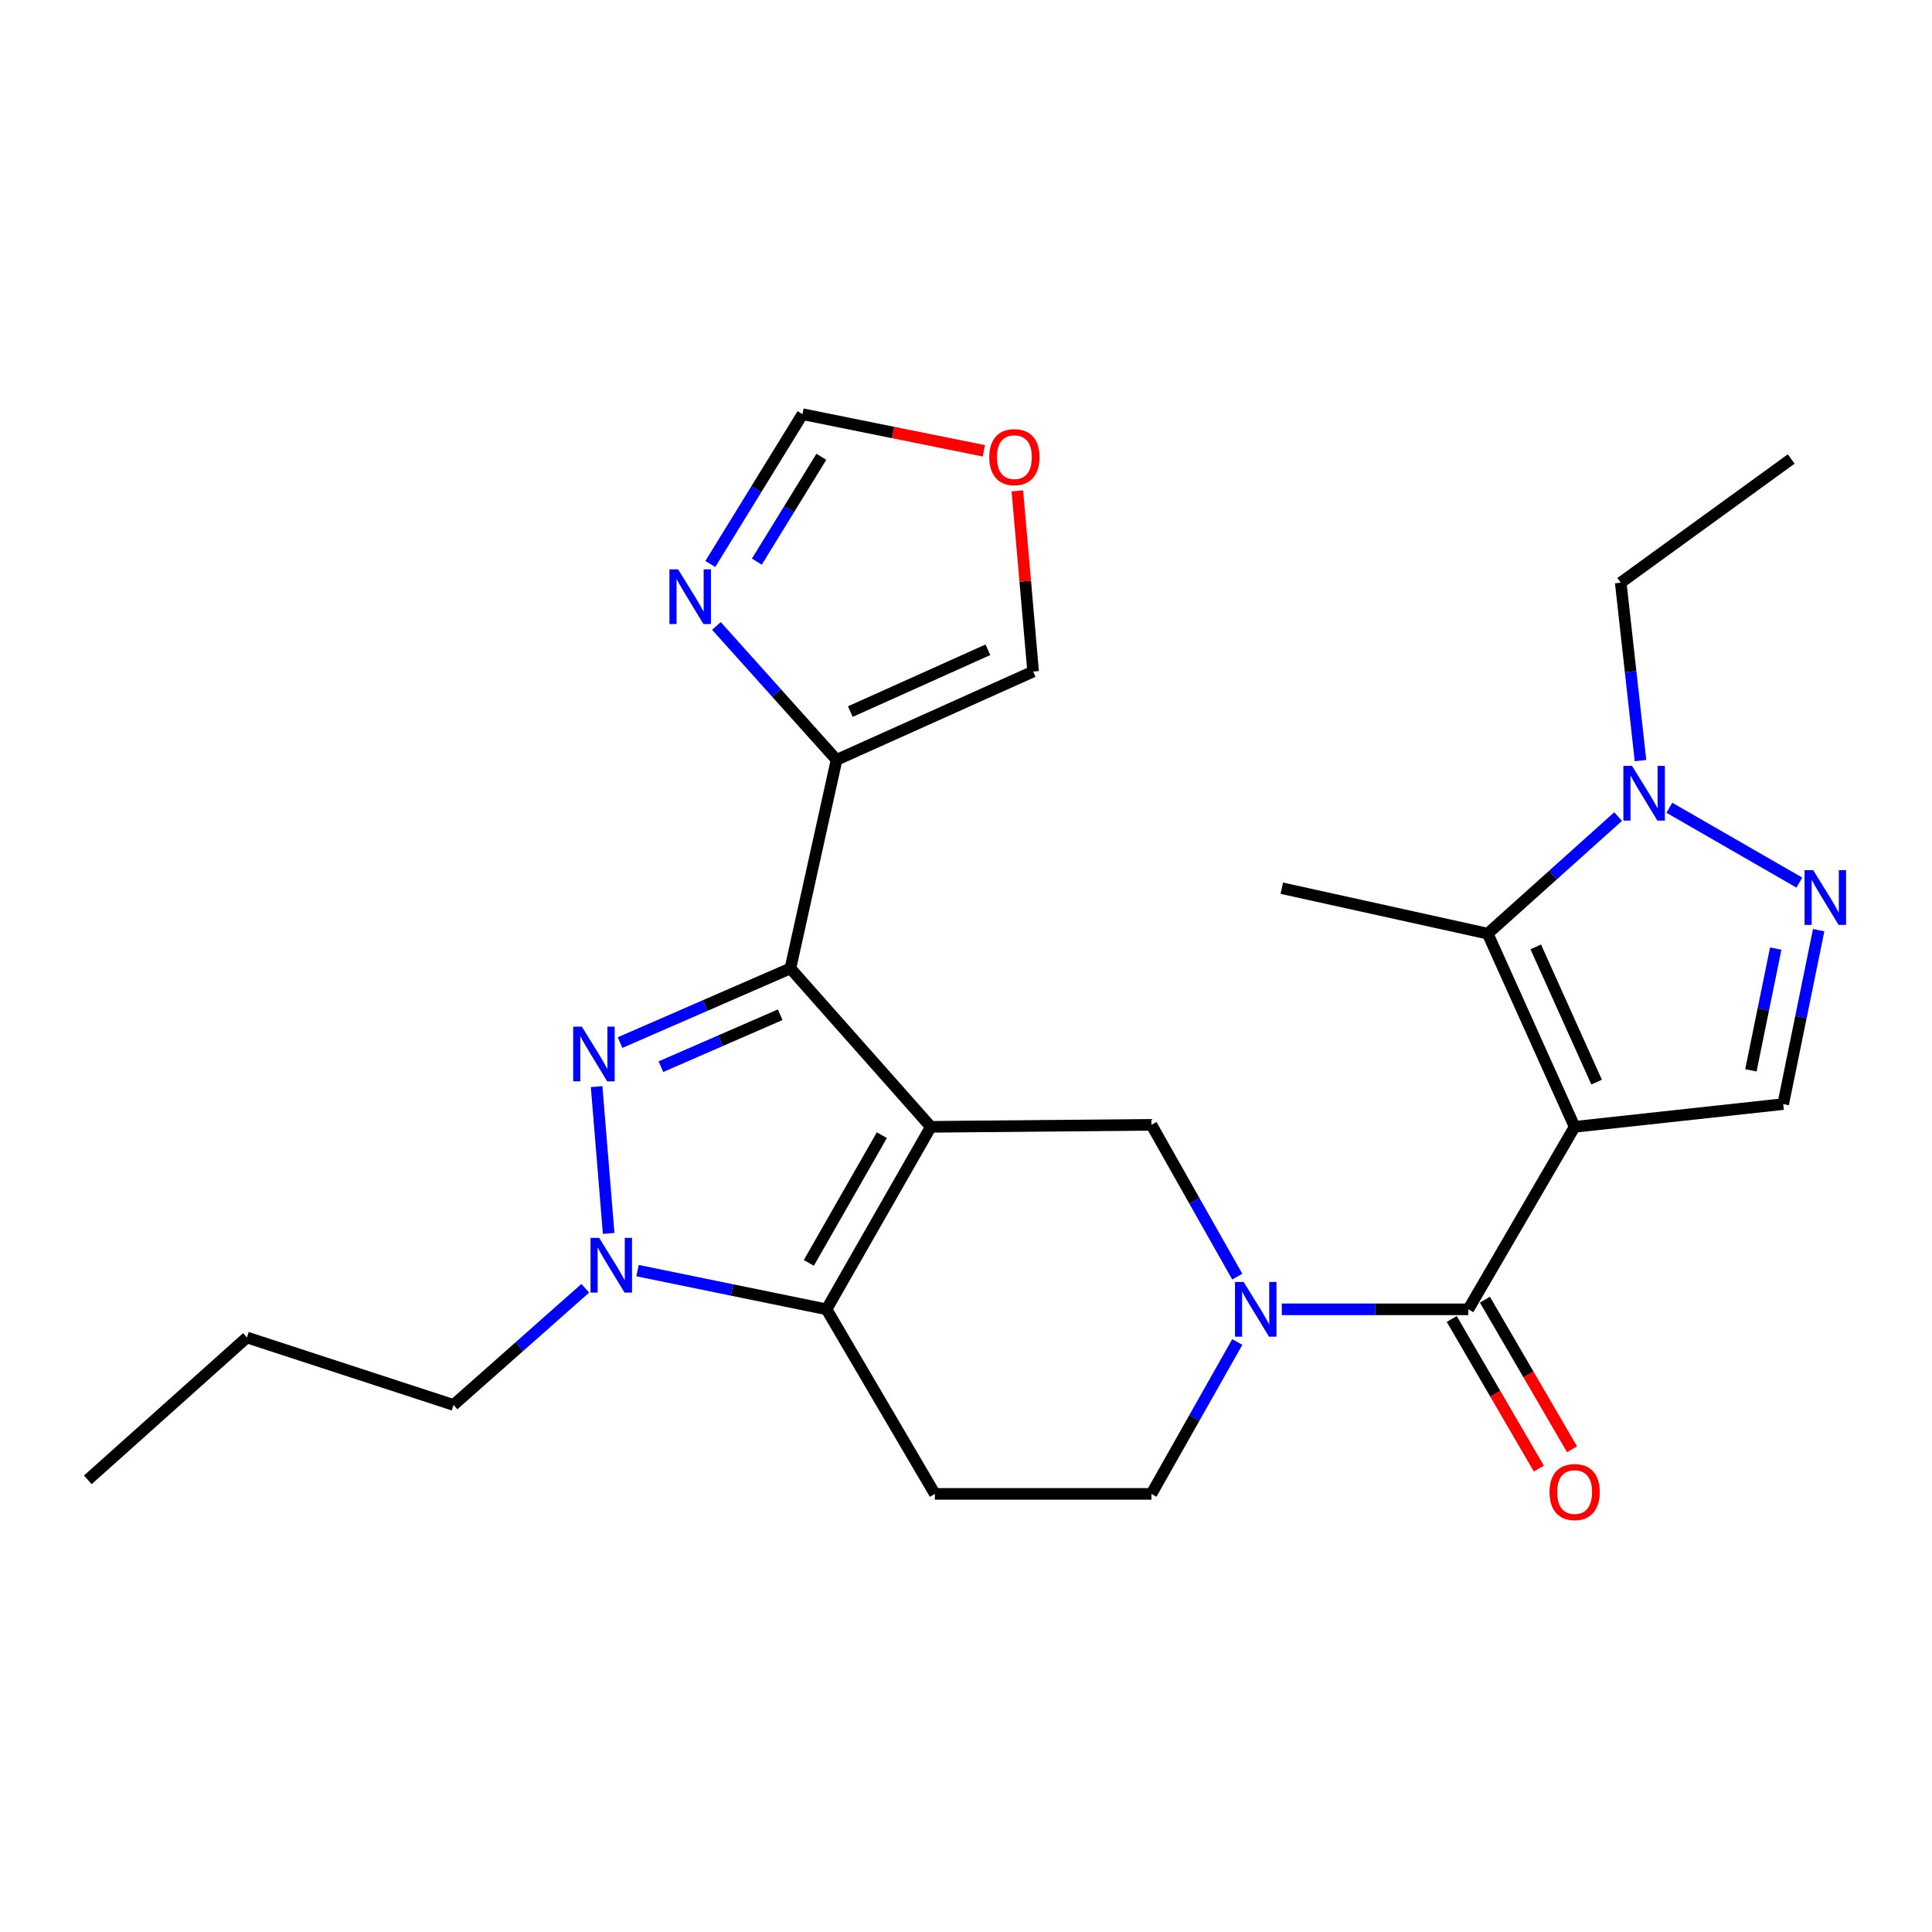<?xml version='1.0' encoding='iso-8859-1'?>
<svg version='1.1' baseProfile='full'
              xmlns='http://www.w3.org/2000/svg'
                      xmlns:rdkit='http://www.rdkit.org/xml'
                      xmlns:xlink='http://www.w3.org/1999/xlink'
                  xml:space='preserve'
width='1000px' height='1000px' viewBox='0 0 1000 1000'>
<!-- END OF HEADER -->
<rect style='opacity:1.0;fill:#FFFFFF;stroke:none' width='1000' height='1000' x='0' y='0'> </rect>
<path class='bond-0' d='M 481.793,583.247 L 409.116,501.241' style='fill:none;fill-rule:evenodd;stroke:#000000;stroke-width:6px;stroke-linecap:butt;stroke-linejoin:miter;stroke-opacity:1' />
<path class='bond-3' d='M 481.793,583.247 L 427.807,677.706' style='fill:none;fill-rule:evenodd;stroke:#000000;stroke-width:6px;stroke-linecap:butt;stroke-linejoin:miter;stroke-opacity:1' />
<path class='bond-3' d='M 456.442,587.555 L 418.652,653.676' style='fill:none;fill-rule:evenodd;stroke:#000000;stroke-width:6px;stroke-linecap:butt;stroke-linejoin:miter;stroke-opacity:1' />
<path class='bond-9' d='M 481.793,583.247 L 595.981,582.209' style='fill:none;fill-rule:evenodd;stroke:#000000;stroke-width:6px;stroke-linecap:butt;stroke-linejoin:miter;stroke-opacity:1' />
<path class='bond-2' d='M 409.116,501.241 L 365.022,520.444' style='fill:none;fill-rule:evenodd;stroke:#000000;stroke-width:6px;stroke-linecap:butt;stroke-linejoin:miter;stroke-opacity:1' />
<path class='bond-2' d='M 365.022,520.444 L 320.928,539.648' style='fill:none;fill-rule:evenodd;stroke:#0000FF;stroke-width:6px;stroke-linecap:butt;stroke-linejoin:miter;stroke-opacity:1' />
<path class='bond-2' d='M 403.823,525.221 L 372.957,538.664' style='fill:none;fill-rule:evenodd;stroke:#000000;stroke-width:6px;stroke-linecap:butt;stroke-linejoin:miter;stroke-opacity:1' />
<path class='bond-2' d='M 372.957,538.664 L 342.091,552.106' style='fill:none;fill-rule:evenodd;stroke:#0000FF;stroke-width:6px;stroke-linecap:butt;stroke-linejoin:miter;stroke-opacity:1' />
<path class='bond-10' d='M 409.116,501.241 L 433.007,393.301' style='fill:none;fill-rule:evenodd;stroke:#000000;stroke-width:6px;stroke-linecap:butt;stroke-linejoin:miter;stroke-opacity:1' />
<path class='bond-1' d='M 815.028,583.247 L 760.004,677.706' style='fill:none;fill-rule:evenodd;stroke:#000000;stroke-width:6px;stroke-linecap:butt;stroke-linejoin:miter;stroke-opacity:1' />
<path class='bond-7' d='M 815.028,583.247 L 770.029,483.256' style='fill:none;fill-rule:evenodd;stroke:#000000;stroke-width:6px;stroke-linecap:butt;stroke-linejoin:miter;stroke-opacity:1' />
<path class='bond-7' d='M 826.4,560.093 L 794.9,490.099' style='fill:none;fill-rule:evenodd;stroke:#000000;stroke-width:6px;stroke-linecap:butt;stroke-linejoin:miter;stroke-opacity:1' />
<path class='bond-12' d='M 815.028,583.247 L 922.979,571.478' style='fill:none;fill-rule:evenodd;stroke:#000000;stroke-width:6px;stroke-linecap:butt;stroke-linejoin:miter;stroke-opacity:1' />
<path class='bond-26' d='M 308.804,562.437 L 315.047,638.407' style='fill:none;fill-rule:evenodd;stroke:#0000FF;stroke-width:6px;stroke-linecap:butt;stroke-linejoin:miter;stroke-opacity:1' />
<path class='bond-4' d='M 427.807,677.706 L 378.896,667.687' style='fill:none;fill-rule:evenodd;stroke:#000000;stroke-width:6px;stroke-linecap:butt;stroke-linejoin:miter;stroke-opacity:1' />
<path class='bond-4' d='M 378.896,667.687 L 329.984,657.668' style='fill:none;fill-rule:evenodd;stroke:#0000FF;stroke-width:6px;stroke-linecap:butt;stroke-linejoin:miter;stroke-opacity:1' />
<path class='bond-14' d='M 427.807,677.706 L 483.88,773.236' style='fill:none;fill-rule:evenodd;stroke:#000000;stroke-width:6px;stroke-linecap:butt;stroke-linejoin:miter;stroke-opacity:1' />
<path class='bond-20' d='M 302.934,666.811 L 268.836,697.005' style='fill:none;fill-rule:evenodd;stroke:#0000FF;stroke-width:6px;stroke-linecap:butt;stroke-linejoin:miter;stroke-opacity:1' />
<path class='bond-20' d='M 268.836,697.005 L 234.737,727.199' style='fill:none;fill-rule:evenodd;stroke:#000000;stroke-width:6px;stroke-linecap:butt;stroke-linejoin:miter;stroke-opacity:1' />
<path class='bond-5' d='M 760.004,677.706 L 711.731,677.706' style='fill:none;fill-rule:evenodd;stroke:#000000;stroke-width:6px;stroke-linecap:butt;stroke-linejoin:miter;stroke-opacity:1' />
<path class='bond-5' d='M 711.731,677.706 L 663.458,677.706' style='fill:none;fill-rule:evenodd;stroke:#0000FF;stroke-width:6px;stroke-linecap:butt;stroke-linejoin:miter;stroke-opacity:1' />
<path class='bond-18' d='M 751.418,682.706 L 773.965,721.425' style='fill:none;fill-rule:evenodd;stroke:#000000;stroke-width:6px;stroke-linecap:butt;stroke-linejoin:miter;stroke-opacity:1' />
<path class='bond-18' d='M 773.965,721.425 L 796.511,760.145' style='fill:none;fill-rule:evenodd;stroke:#FF0000;stroke-width:6px;stroke-linecap:butt;stroke-linejoin:miter;stroke-opacity:1' />
<path class='bond-18' d='M 768.591,672.706 L 791.138,711.425' style='fill:none;fill-rule:evenodd;stroke:#000000;stroke-width:6px;stroke-linecap:butt;stroke-linejoin:miter;stroke-opacity:1' />
<path class='bond-18' d='M 791.138,711.425 L 813.684,750.145' style='fill:none;fill-rule:evenodd;stroke:#FF0000;stroke-width:6px;stroke-linecap:butt;stroke-linejoin:miter;stroke-opacity:1' />
<path class='bond-6' d='M 640.412,660.803 L 618.197,621.506' style='fill:none;fill-rule:evenodd;stroke:#0000FF;stroke-width:6px;stroke-linecap:butt;stroke-linejoin:miter;stroke-opacity:1' />
<path class='bond-6' d='M 618.197,621.506 L 595.981,582.209' style='fill:none;fill-rule:evenodd;stroke:#000000;stroke-width:6px;stroke-linecap:butt;stroke-linejoin:miter;stroke-opacity:1' />
<path class='bond-15' d='M 640.415,694.609 L 618.198,733.923' style='fill:none;fill-rule:evenodd;stroke:#0000FF;stroke-width:6px;stroke-linecap:butt;stroke-linejoin:miter;stroke-opacity:1' />
<path class='bond-15' d='M 618.198,733.923 L 595.981,773.236' style='fill:none;fill-rule:evenodd;stroke:#000000;stroke-width:6px;stroke-linecap:butt;stroke-linejoin:miter;stroke-opacity:1' />
<path class='bond-11' d='M 770.029,483.256 L 803.783,452.959' style='fill:none;fill-rule:evenodd;stroke:#000000;stroke-width:6px;stroke-linecap:butt;stroke-linejoin:miter;stroke-opacity:1' />
<path class='bond-11' d='M 803.783,452.959 L 837.537,422.661' style='fill:none;fill-rule:evenodd;stroke:#0000FF;stroke-width:6px;stroke-linecap:butt;stroke-linejoin:miter;stroke-opacity:1' />
<path class='bond-21' d='M 770.029,483.256 L 663.459,459.73' style='fill:none;fill-rule:evenodd;stroke:#000000;stroke-width:6px;stroke-linecap:butt;stroke-linejoin:miter;stroke-opacity:1' />
<path class='bond-8' d='M 941.339,481.453 L 932.159,526.465' style='fill:none;fill-rule:evenodd;stroke:#0000FF;stroke-width:6px;stroke-linecap:butt;stroke-linejoin:miter;stroke-opacity:1' />
<path class='bond-8' d='M 932.159,526.465 L 922.979,571.478' style='fill:none;fill-rule:evenodd;stroke:#000000;stroke-width:6px;stroke-linecap:butt;stroke-linejoin:miter;stroke-opacity:1' />
<path class='bond-8' d='M 919.113,490.986 L 912.687,522.494' style='fill:none;fill-rule:evenodd;stroke:#0000FF;stroke-width:6px;stroke-linecap:butt;stroke-linejoin:miter;stroke-opacity:1' />
<path class='bond-8' d='M 912.687,522.494 L 906.261,554.003' style='fill:none;fill-rule:evenodd;stroke:#000000;stroke-width:6px;stroke-linecap:butt;stroke-linejoin:miter;stroke-opacity:1' />
<path class='bond-29' d='M 931.338,456.826 L 864.055,418.095' style='fill:none;fill-rule:evenodd;stroke:#0000FF;stroke-width:6px;stroke-linecap:butt;stroke-linejoin:miter;stroke-opacity:1' />
<path class='bond-13' d='M 433.007,393.301 L 401.911,358.64' style='fill:none;fill-rule:evenodd;stroke:#000000;stroke-width:6px;stroke-linecap:butt;stroke-linejoin:miter;stroke-opacity:1' />
<path class='bond-13' d='M 401.911,358.64 L 370.815,323.978' style='fill:none;fill-rule:evenodd;stroke:#0000FF;stroke-width:6px;stroke-linecap:butt;stroke-linejoin:miter;stroke-opacity:1' />
<path class='bond-17' d='M 433.007,393.301 L 534.742,347.595' style='fill:none;fill-rule:evenodd;stroke:#000000;stroke-width:6px;stroke-linecap:butt;stroke-linejoin:miter;stroke-opacity:1' />
<path class='bond-17' d='M 440.123,368.318 L 511.338,336.324' style='fill:none;fill-rule:evenodd;stroke:#000000;stroke-width:6px;stroke-linecap:butt;stroke-linejoin:miter;stroke-opacity:1' />
<path class='bond-22' d='M 849.119,393.678 L 844.003,347.634' style='fill:none;fill-rule:evenodd;stroke:#0000FF;stroke-width:6px;stroke-linecap:butt;stroke-linejoin:miter;stroke-opacity:1' />
<path class='bond-22' d='M 844.003,347.634 L 838.886,301.591' style='fill:none;fill-rule:evenodd;stroke:#000000;stroke-width:6px;stroke-linecap:butt;stroke-linejoin:miter;stroke-opacity:1' />
<path class='bond-16' d='M 367.658,291.912 L 391.512,253.148' style='fill:none;fill-rule:evenodd;stroke:#0000FF;stroke-width:6px;stroke-linecap:butt;stroke-linejoin:miter;stroke-opacity:1' />
<path class='bond-16' d='M 391.512,253.148 L 415.365,214.385' style='fill:none;fill-rule:evenodd;stroke:#000000;stroke-width:6px;stroke-linecap:butt;stroke-linejoin:miter;stroke-opacity:1' />
<path class='bond-16' d='M 391.739,290.697 L 408.436,263.563' style='fill:none;fill-rule:evenodd;stroke:#0000FF;stroke-width:6px;stroke-linecap:butt;stroke-linejoin:miter;stroke-opacity:1' />
<path class='bond-16' d='M 408.436,263.563 L 425.133,236.429' style='fill:none;fill-rule:evenodd;stroke:#000000;stroke-width:6px;stroke-linecap:butt;stroke-linejoin:miter;stroke-opacity:1' />
<path class='bond-27' d='M 483.88,773.236 L 595.981,773.236' style='fill:none;fill-rule:evenodd;stroke:#000000;stroke-width:6px;stroke-linecap:butt;stroke-linejoin:miter;stroke-opacity:1' />
<path class='bond-28' d='M 415.365,214.385 L 462.308,223.863' style='fill:none;fill-rule:evenodd;stroke:#000000;stroke-width:6px;stroke-linecap:butt;stroke-linejoin:miter;stroke-opacity:1' />
<path class='bond-28' d='M 462.308,223.863 L 509.251,233.342' style='fill:none;fill-rule:evenodd;stroke:#FF0000;stroke-width:6px;stroke-linecap:butt;stroke-linejoin:miter;stroke-opacity:1' />
<path class='bond-19' d='M 534.742,347.595 L 530.661,300.837' style='fill:none;fill-rule:evenodd;stroke:#000000;stroke-width:6px;stroke-linecap:butt;stroke-linejoin:miter;stroke-opacity:1' />
<path class='bond-19' d='M 530.661,300.837 L 526.58,254.079' style='fill:none;fill-rule:evenodd;stroke:#FF0000;stroke-width:6px;stroke-linecap:butt;stroke-linejoin:miter;stroke-opacity:1' />
<path class='bond-23' d='M 234.737,727.199 L 127.803,692.268' style='fill:none;fill-rule:evenodd;stroke:#000000;stroke-width:6px;stroke-linecap:butt;stroke-linejoin:miter;stroke-opacity:1' />
<path class='bond-24' d='M 838.886,301.591 L 927.13,237.569' style='fill:none;fill-rule:evenodd;stroke:#000000;stroke-width:6px;stroke-linecap:butt;stroke-linejoin:miter;stroke-opacity:1' />
<path class='bond-25' d='M 127.803,692.268 L 45.455,765.961' style='fill:none;fill-rule:evenodd;stroke:#000000;stroke-width:6px;stroke-linecap:butt;stroke-linejoin:miter;stroke-opacity:1' />
<path  class='atom-3' d='M 301.155 531.374
L 310.435 546.374
Q 311.355 547.854, 312.835 550.534
Q 314.315 553.214, 314.395 553.374
L 314.395 531.374
L 318.155 531.374
L 318.155 559.694
L 314.275 559.694
L 304.315 543.294
Q 303.155 541.374, 301.915 539.174
Q 300.715 536.974, 300.355 536.294
L 300.355 559.694
L 296.675 559.694
L 296.675 531.374
L 301.155 531.374
' fill='#0000FF'/>
<path  class='atom-5' d='M 310.141 640.726
L 319.421 655.726
Q 320.341 657.206, 321.821 659.886
Q 323.301 662.566, 323.381 662.726
L 323.381 640.726
L 327.141 640.726
L 327.141 669.046
L 323.261 669.046
L 313.301 652.646
Q 312.141 650.726, 310.901 648.526
Q 309.701 646.326, 309.341 645.646
L 309.341 669.046
L 305.661 669.046
L 305.661 640.726
L 310.141 640.726
' fill='#0000FF'/>
<path  class='atom-7' d='M 643.707 663.546
L 652.987 678.546
Q 653.907 680.026, 655.387 682.706
Q 656.867 685.386, 656.947 685.546
L 656.947 663.546
L 660.707 663.546
L 660.707 691.866
L 656.827 691.866
L 646.867 675.466
Q 645.707 673.546, 644.467 671.346
Q 643.267 669.146, 642.907 668.466
L 642.907 691.866
L 639.227 691.866
L 639.227 663.546
L 643.707 663.546
' fill='#0000FF'/>
<path  class='atom-9' d='M 938.523 450.405
L 947.803 465.405
Q 948.723 466.885, 950.203 469.565
Q 951.683 472.245, 951.763 472.405
L 951.763 450.405
L 955.523 450.405
L 955.523 478.725
L 951.643 478.725
L 941.683 462.325
Q 940.523 460.405, 939.283 458.205
Q 938.083 456.005, 937.723 455.325
L 937.723 478.725
L 934.043 478.725
L 934.043 450.405
L 938.523 450.405
' fill='#0000FF'/>
<path  class='atom-12' d='M 844.737 396.419
L 854.017 411.419
Q 854.937 412.899, 856.417 415.579
Q 857.897 418.259, 857.977 418.419
L 857.977 396.419
L 861.737 396.419
L 861.737 424.739
L 857.857 424.739
L 847.897 408.339
Q 846.737 406.419, 845.497 404.219
Q 844.297 402.019, 843.937 401.339
L 843.937 424.739
L 840.257 424.739
L 840.257 396.419
L 844.737 396.419
' fill='#0000FF'/>
<path  class='atom-14' d='M 350.979 294.684
L 360.259 309.684
Q 361.179 311.164, 362.659 313.844
Q 364.139 316.524, 364.219 316.684
L 364.219 294.684
L 367.979 294.684
L 367.979 323.004
L 364.099 323.004
L 354.139 306.604
Q 352.979 304.684, 351.739 302.484
Q 350.539 300.284, 350.179 299.604
L 350.179 323.004
L 346.499 323.004
L 346.499 294.684
L 350.979 294.684
' fill='#0000FF'/>
<path  class='atom-19' d='M 802.028 772.278
Q 802.028 765.478, 805.388 761.678
Q 808.748 757.878, 815.028 757.878
Q 821.308 757.878, 824.668 761.678
Q 828.028 765.478, 828.028 772.278
Q 828.028 779.158, 824.628 783.078
Q 821.228 786.958, 815.028 786.958
Q 808.788 786.958, 805.388 783.078
Q 802.028 779.198, 802.028 772.278
M 815.028 783.758
Q 819.348 783.758, 821.668 780.878
Q 824.028 777.958, 824.028 772.278
Q 824.028 766.718, 821.668 763.918
Q 819.348 761.078, 815.028 761.078
Q 810.708 761.078, 808.348 763.878
Q 806.028 766.678, 806.028 772.278
Q 806.028 777.998, 808.348 780.878
Q 810.708 783.758, 815.028 783.758
' fill='#FF0000'/>
<path  class='atom-20' d='M 512.049 236.612
Q 512.049 229.812, 515.409 226.012
Q 518.769 222.212, 525.049 222.212
Q 531.329 222.212, 534.689 226.012
Q 538.049 229.812, 538.049 236.612
Q 538.049 243.492, 534.649 247.412
Q 531.249 251.292, 525.049 251.292
Q 518.809 251.292, 515.409 247.412
Q 512.049 243.532, 512.049 236.612
M 525.049 248.092
Q 529.369 248.092, 531.689 245.212
Q 534.049 242.292, 534.049 236.612
Q 534.049 231.052, 531.689 228.252
Q 529.369 225.412, 525.049 225.412
Q 520.729 225.412, 518.369 228.212
Q 516.049 231.012, 516.049 236.612
Q 516.049 242.332, 518.369 245.212
Q 520.729 248.092, 525.049 248.092
' fill='#FF0000'/>
</svg>
